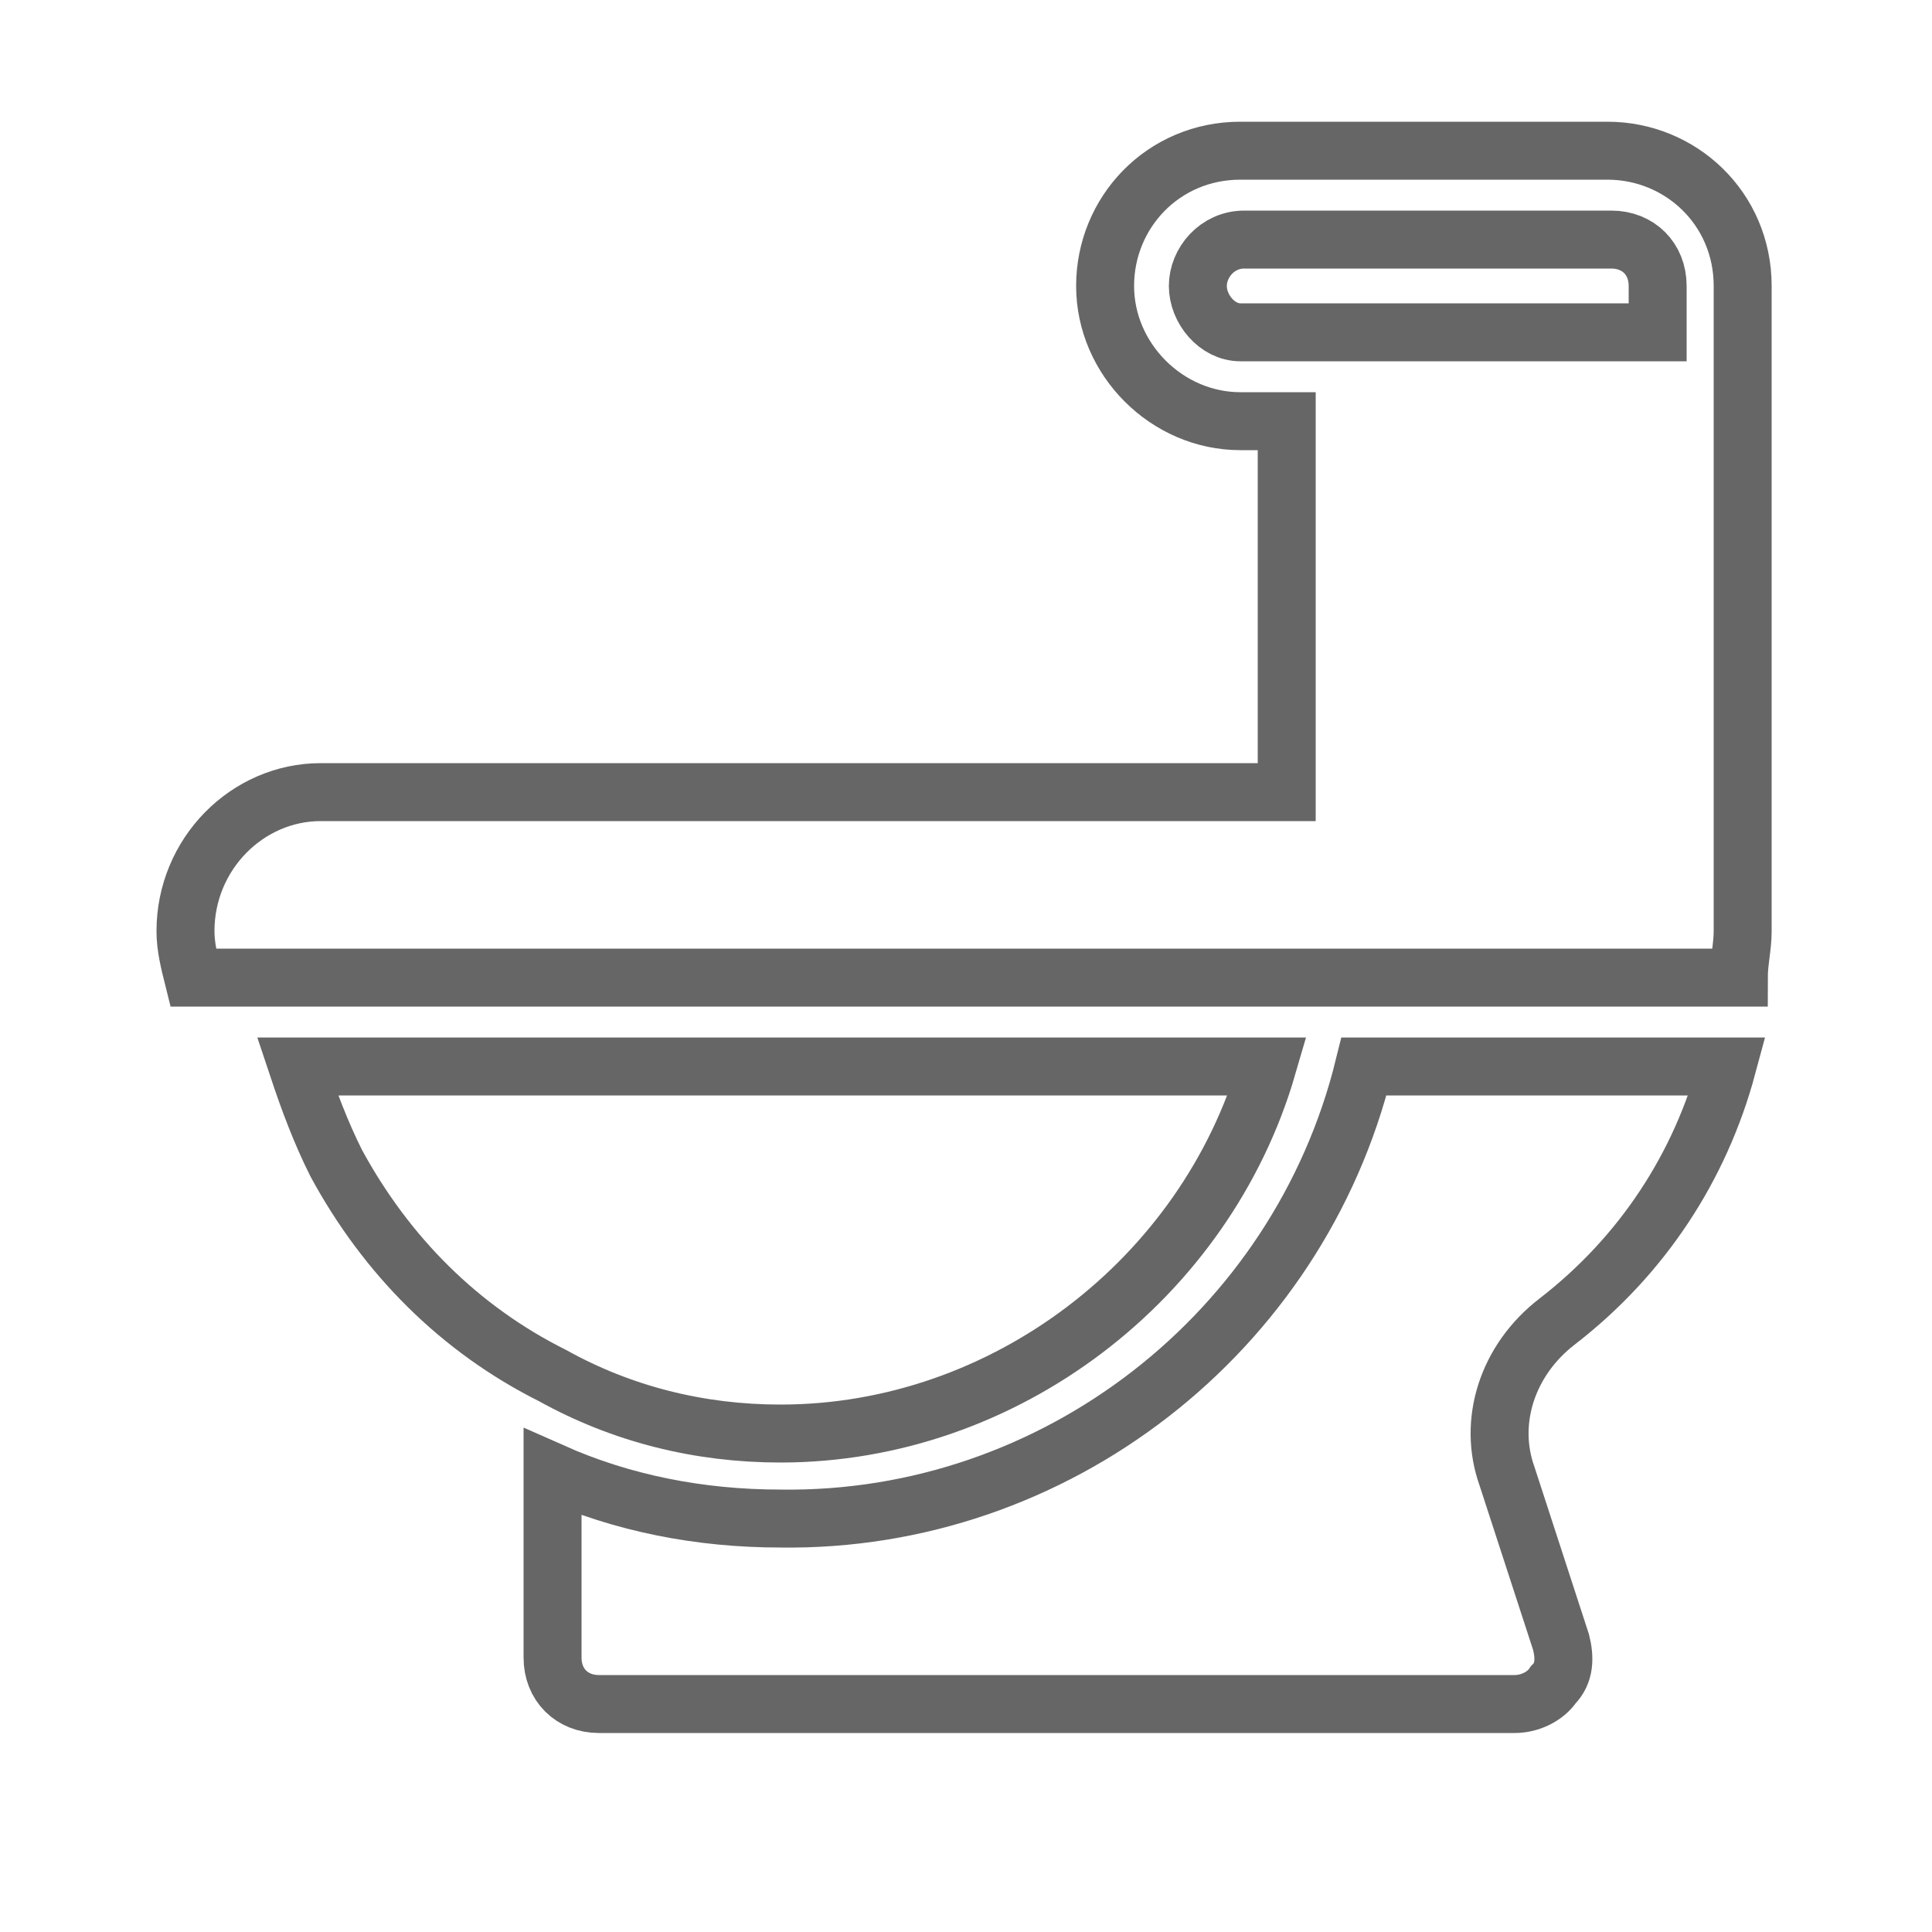<?xml version="1.0" encoding="utf-8"?>
<!-- Generator: Adobe Illustrator 22.0.1, SVG Export Plug-In . SVG Version: 6.00 Build 0)  -->
<svg version="1.1" id="Capa_1" xmlns="http://www.w3.org/2000/svg" xmlns:xlink="http://www.w3.org/1999/xlink" x="0px" y="0px"
	 viewBox="0 0 50 50" style="enable-background:new 0 0 50 50;" xml:space="preserve">
<style type="text/css">
	.st0{fill:none;stroke:#93B433;stroke-width:1.5;stroke-miterlimit:10;}
	.st1{fill:none;stroke:#666666;stroke-width:1.5;stroke-miterlimit:10;}
</style>
<g>
	<path class="st0" d="M20.2-24.5c-2.1,0-4.1-0.5-5.9-1.5c-2.4-1.2-4.3-3.1-5.6-5.5l0,0c-0.4-0.8-0.7-1.6-1-2.5h25.1
		C31.2-28.5,26-24.5,20.2-24.5z"/>
	<path class="st0" d="M35.3-34h9.4c-0.7,2.6-2.2,4.9-4.4,6.6c-1.3,1-1.8,2.6-1.3,4l1.4,4.3c0.1,0.4,0.1,0.8-0.2,1.1
		c-0.2,0.3-0.6,0.5-1,0.5H15.5c-0.7,0-1.2-0.5-1.2-1.2v-4.8c1.8,0.8,3.8,1.2,5.9,1.2C27.3-22.2,33.6-27.1,35.3-34z"/>
	<path class="st0" d="M4.8-37.5c0,0.4,0.1,0.8,0.2,1.2c0.6,0,39.5,0,40,0c0-0.4,0.1-0.8,0.1-1.2c0-0.5,0-16,0-16.7
		c0-2-1.6-3.5-3.5-3.5h-9.5c-2,0-3.5,1.6-3.5,3.5c0,1.9,1.6,3.5,3.5,3.5h1.2v9.6c-0.4,0-21.2,0-25,0C6.4-41.1,4.8-39.5,4.8-37.5z
		 M42.8-53h-9.5h-1.2c-0.6,0-1.1-0.6-1.1-1.2c0-0.6,0.5-1.2,1.2-1.2h9.5c0.7,0,1.2,0.5,1.2,1.2v1.2C42.9-53,42.8-53,42.8-53z"/>
</g>
<g>
	<path class="st1" d="M20.2,37.1c-2.1,0-4.1-0.5-5.9-1.5c-2.4-1.2-4.3-3.1-5.6-5.5l0,0c-0.4-0.8-0.7-1.6-1-2.5h25.1
		C31.2,33.1,26,37.1,20.2,37.1z"/>
	<path class="st1" d="M35.3,27.6h9.4c-0.7,2.6-2.2,4.9-4.4,6.6c-1.3,1-1.8,2.6-1.3,4l1.4,4.3c0.1,0.4,0.1,0.8-0.2,1.1
		c-0.2,0.3-0.6,0.5-1,0.5H15.5c-0.7,0-1.2-0.5-1.2-1.2v-4.8c1.8,0.8,3.8,1.2,5.9,1.2C27.3,39.4,33.6,34.5,35.3,27.6z"/>
	<path class="st1" d="M4.8,24.1c0,0.4,0.1,0.8,0.2,1.2c0.6,0,39.5,0,40,0c0-0.4,0.1-0.8,0.1-1.2c0-0.5,0-16,0-16.7
		c0-2-1.6-3.5-3.5-3.5h-9.5c-2,0-3.5,1.6-3.5,3.5s1.6,3.5,3.5,3.5h1.2v9.6c-0.4,0-21.2,0-25,0C6.4,20.5,4.8,22.1,4.8,24.1z
		 M42.8,8.6h-9.5h-1.2C31.5,8.6,31,8,31,7.4s0.5-1.2,1.2-1.2h9.5c0.7,0,1.2,0.5,1.2,1.2v1.2C42.9,8.6,42.8,8.6,42.8,8.6z"/>
</g>
</svg>
